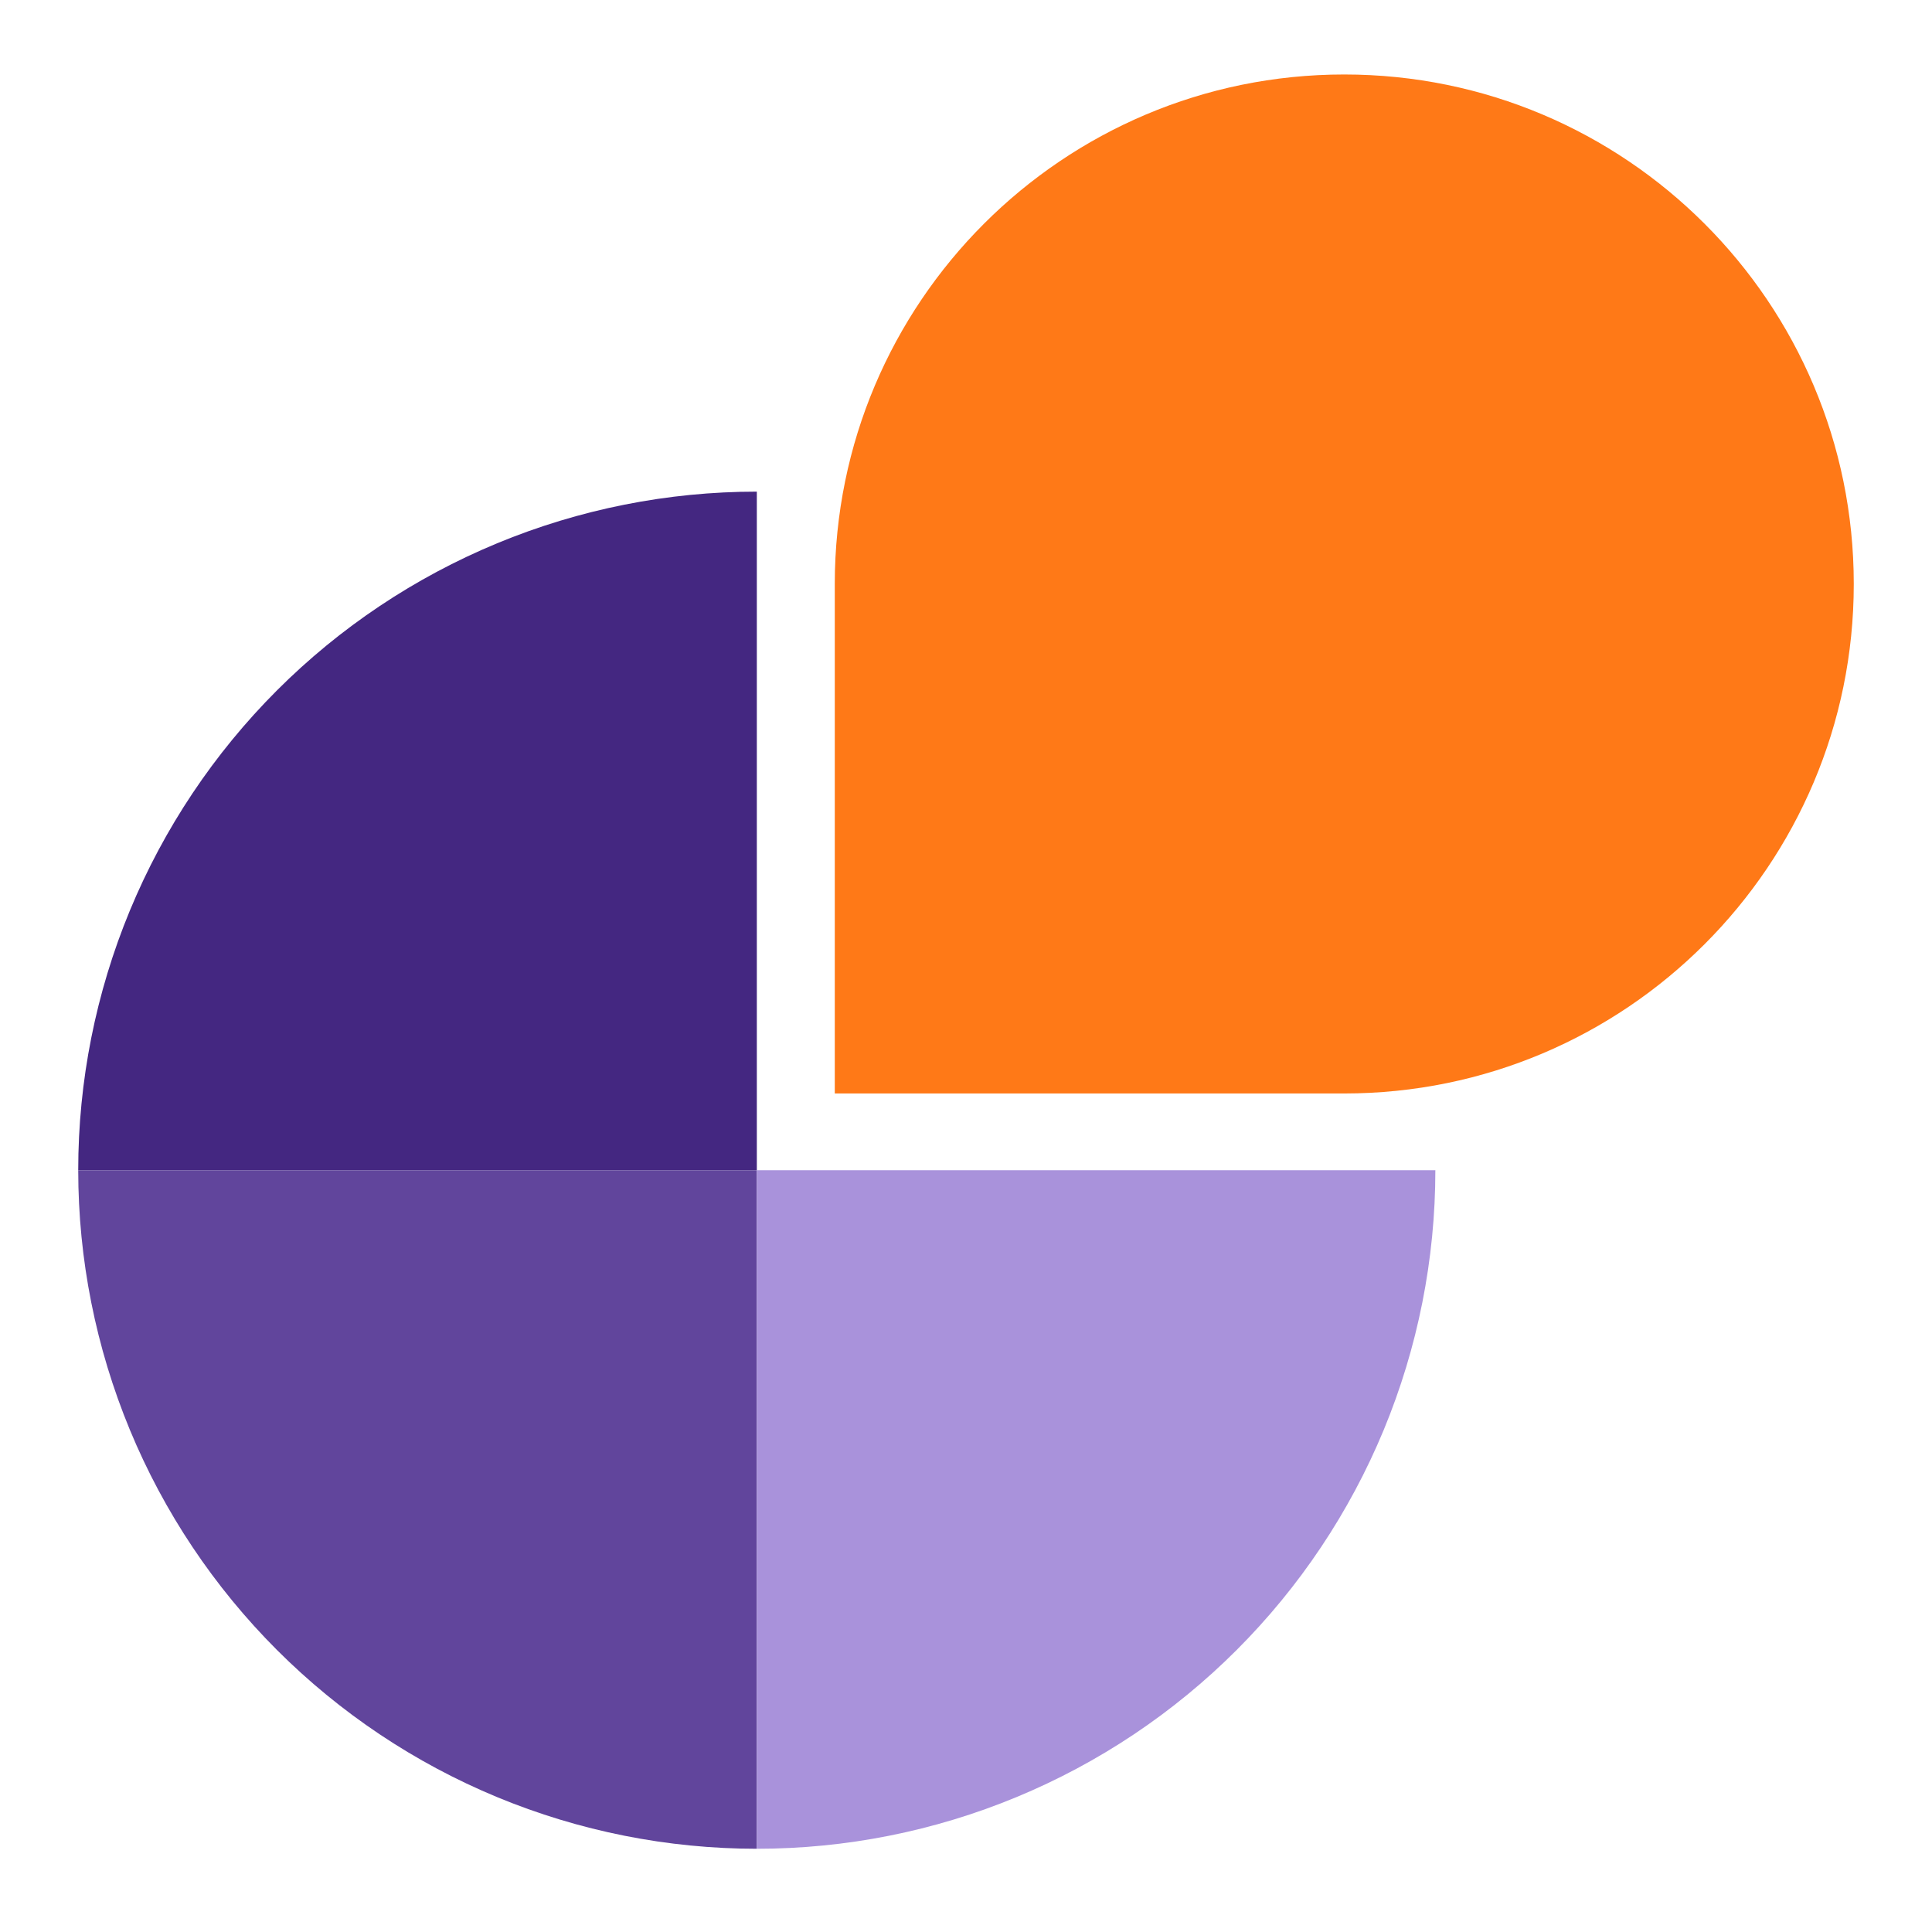 <svg width="49" height="49" viewBox="0 0 49 49" fill="none" xmlns="http://www.w3.org/2000/svg">
<path d="M1.984 29.679C1.984 27.419 2.43 25.181 3.294 23.093C4.159 21.005 5.427 19.108 7.025 17.509C8.623 15.911 10.52 14.644 12.608 13.779C14.697 12.914 16.934 12.469 19.195 12.469V29.679H1.984Z" fill="#442781"/>
<path d="M1.984 29.679C1.984 31.939 2.43 34.177 3.294 36.265C4.159 38.353 5.427 40.25 7.025 41.848C8.623 43.446 10.52 44.714 12.608 45.579C14.697 46.444 16.934 46.889 19.195 46.889V29.679H1.984Z" fill="#61459C"/>
<path d="M36.404 29.679C36.404 31.939 35.959 34.177 35.095 36.265C34.23 38.353 32.962 40.25 31.364 41.848C29.766 43.446 27.869 44.714 25.78 45.579C23.692 46.444 21.454 46.889 19.195 46.889V29.679H36.404Z" fill="#A992DB"/>
<path d="M47.016 14.811C47.016 21.947 41.23 27.733 34.093 27.733H21.172V14.811C21.172 7.674 26.957 1.889 34.093 1.889C41.23 1.889 47.016 7.674 47.016 14.811Z" fill="#FF7917"/>
</svg>
